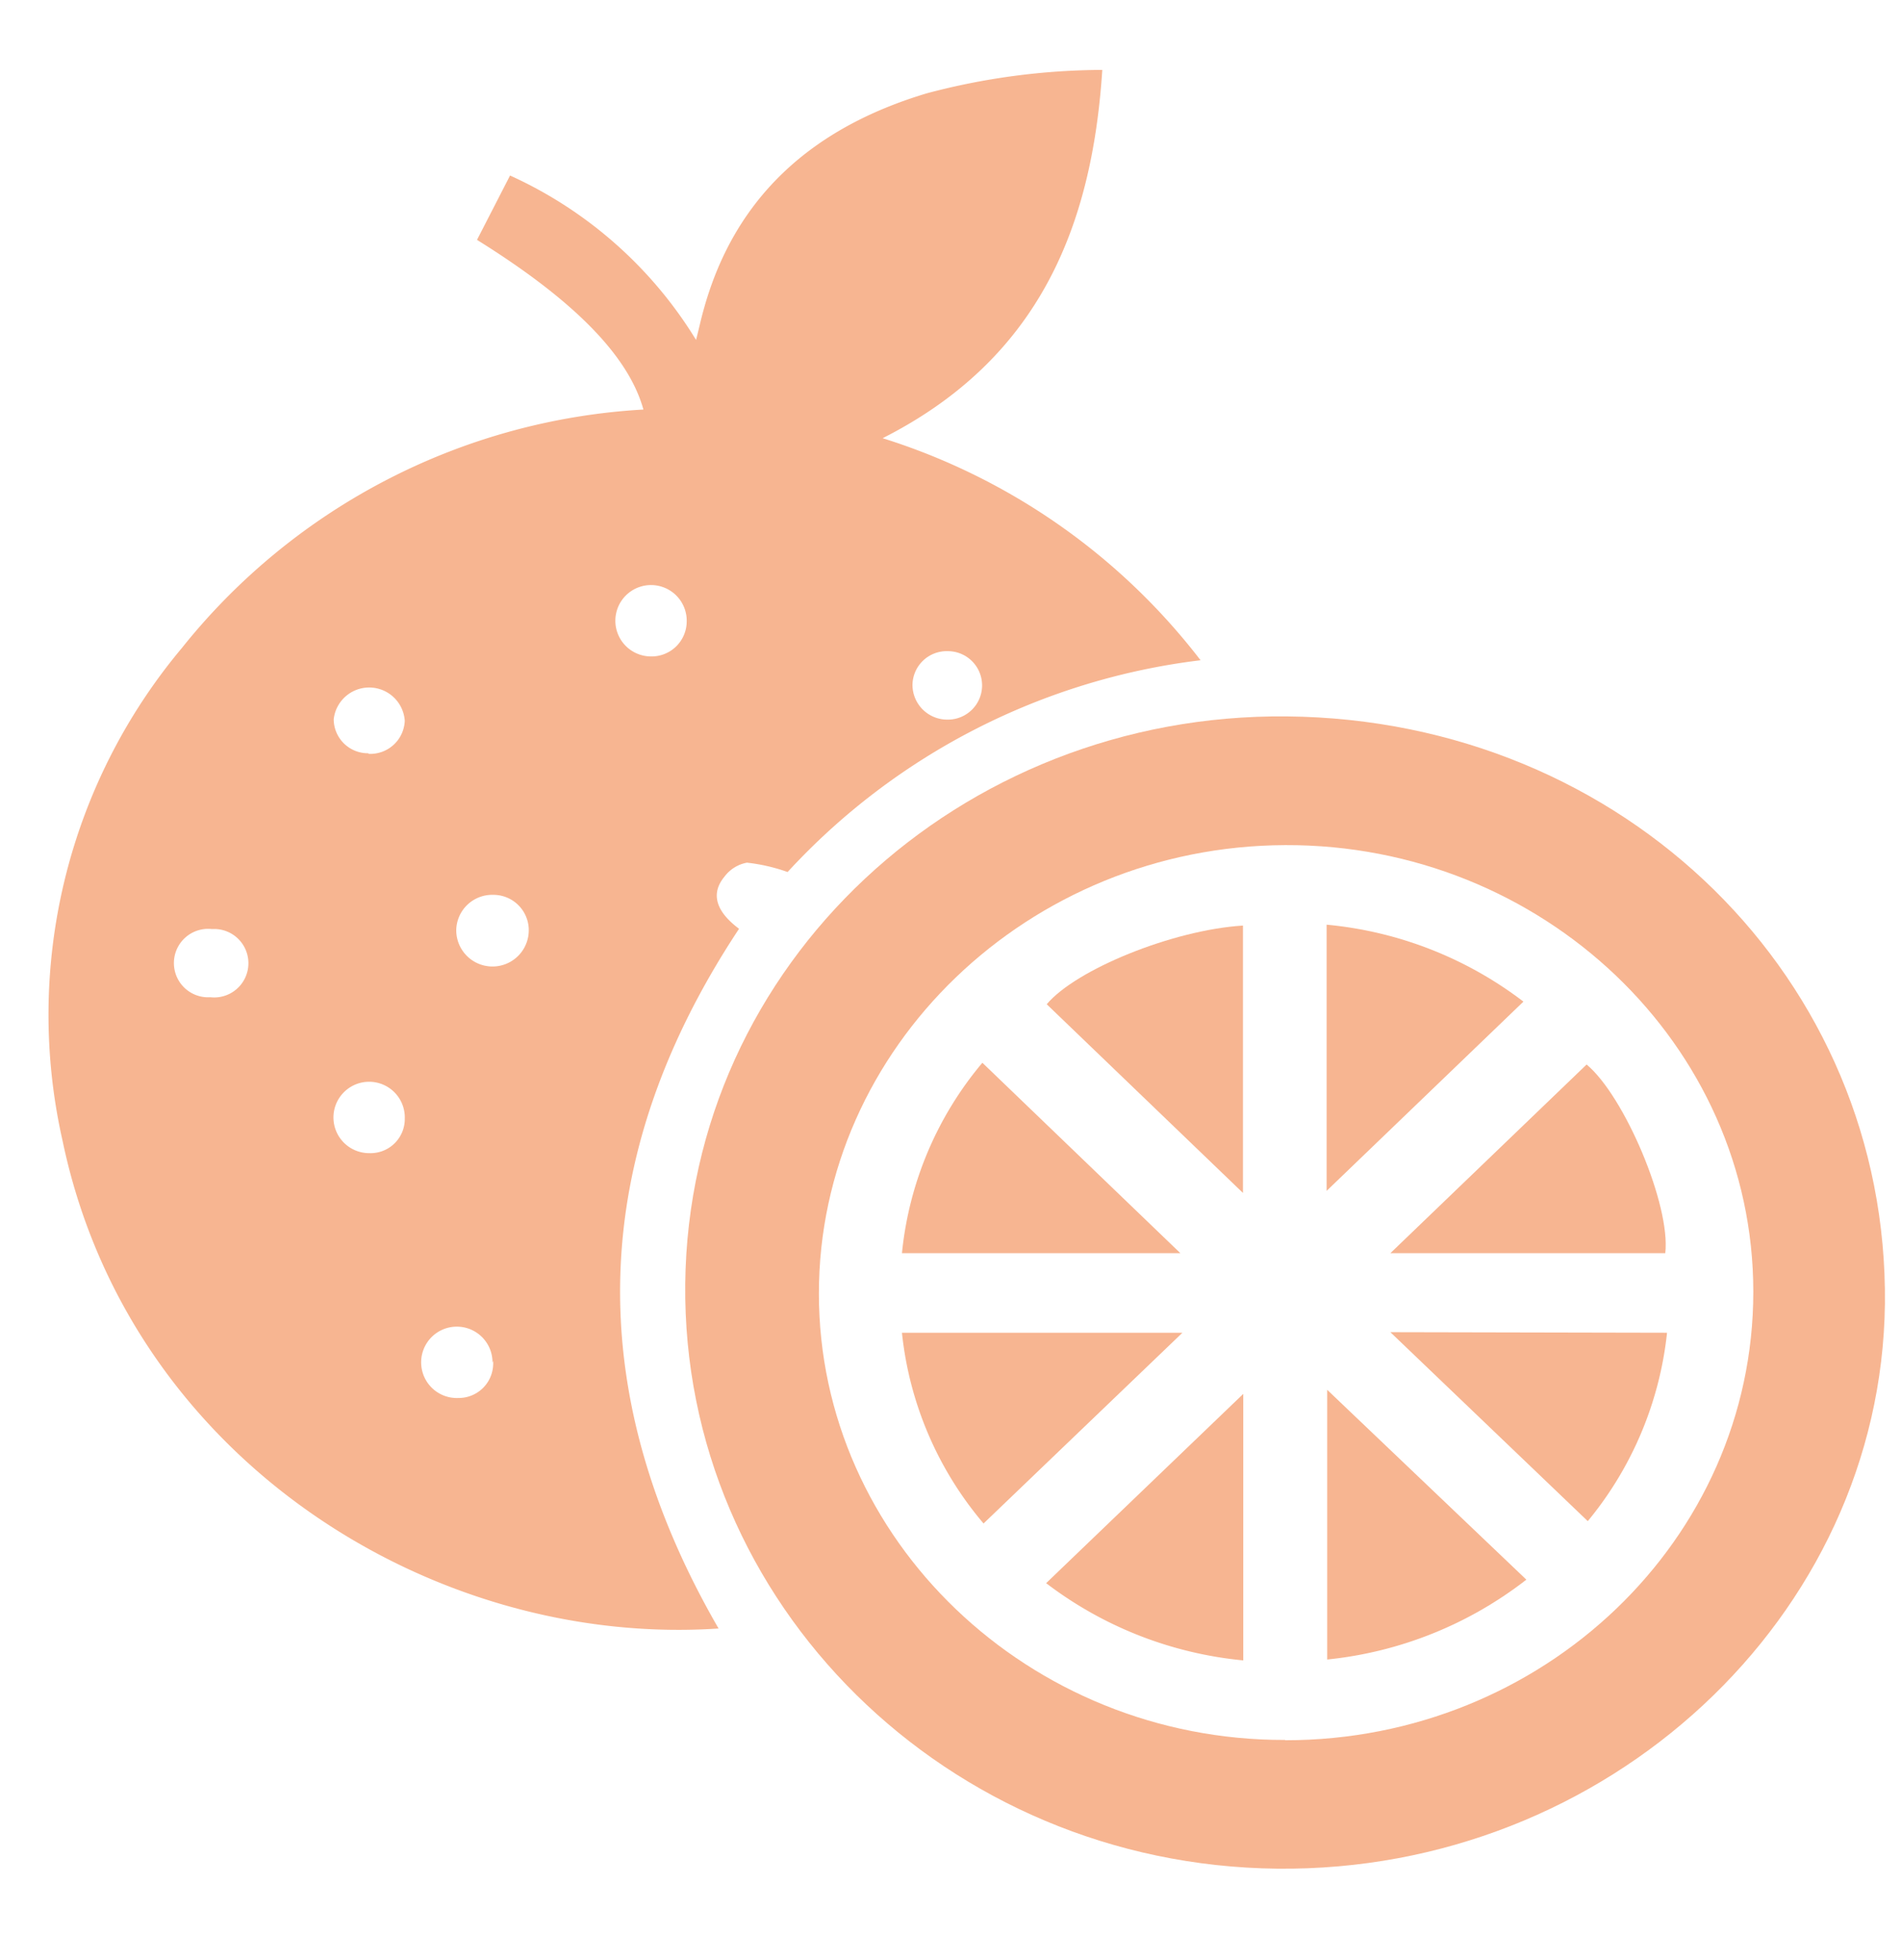 <svg xmlns="http://www.w3.org/2000/svg" id="Calque_1" data-name="Calque 1" viewBox="0 0 65 67"><defs><style>.cls-1{opacity:0.7;}.cls-2{fill:#f39662;}</style></defs><title>testPlan de travail 2 copie</title><g class="cls-1"><path class="cls-2" d="M24.57,55.67C14.75,56.33,4.4,49.83,2.14,39A19.52,19.52,0,0,1,6.22,22.15,21.78,21.78,0,0,1,22,14c-.51-1.84-2.38-3.74-5.69-5.8L17.44,6a14.44,14.44,0,0,1,6.36,5.62c.11-.43.17-.72.25-1,1.06-3.89,3.73-6.26,7.64-7.43a23.61,23.61,0,0,1,6-.8c-.35,5.39-2.18,9.89-7.51,12.59a22,22,0,0,1,10.87,7.59,22.94,22.94,0,0,0-14.12,7.24,6.12,6.12,0,0,0-1.39-.32,1.24,1.24,0,0,0-.77.48c-.48.58-.29,1.19.5,1.78C20.1,39.56,19.85,47.51,24.57,55.67Zm-6.49-23.9a1.21,1.21,0,0,0-1.21-1.18A1.23,1.23,0,0,0,15.6,31.8a1.24,1.24,0,0,0,2.48,0Zm-5.48-6a1.18,1.18,0,0,0,1.24-1.13,1.22,1.22,0,0,0-2.43-.05A1.17,1.17,0,0,0,12.6,25.75ZM7.19,34.09a1.17,1.17,0,1,0,.06-2.33,1.17,1.17,0,1,0-.06,2.33ZM23.48,21.26a1.22,1.22,0,1,0-1.21,1.18A1.2,1.2,0,0,0,23.48,21.26Zm8.93,1a1.17,1.17,0,0,0-1.21,1.17,1.19,1.19,0,0,0,1.21,1.17,1.17,1.17,0,1,0,0-2.34Zm-18.57,16a1.22,1.22,0,1,0-1.21,1.16A1.17,1.17,0,0,0,13.84,38.2Zm3,8.32a1.22,1.22,0,1,0-1.17,1.21A1.18,1.18,0,0,0,16.86,46.52Z"></path><path class="cls-2" d="M44,24.49c11.56.11,20.57,9,20.45,20.08C64.32,55.28,54.94,64,43.67,63.88s-20.36-9.06-20.24-20S32.83,24.38,44,24.49Zm-.05,35c8.83,0,16-6.87,16-15.33s-7.22-15.3-16-15.27S28,35.81,28,44.22,35.18,59.5,43.94,59.48Z"></path><path class="cls-2" d="M40.36,42.84H30.84a11.94,11.94,0,0,1,2.75-6.51Z"></path><path class="cls-2" d="M56.94,42.84h-9.4l6.71-6.45C55.53,37.45,57.13,41.19,56.94,42.84Z"></path><path class="cls-2" d="M42.51,47.65v9.11a13.18,13.18,0,0,1-6.74-2.64Z"></path><path class="cls-2" d="M45.38,47.51,52.19,54a13.28,13.28,0,0,1-6.81,2.73Z"></path><path class="cls-2" d="M42.5,40.78l-6.71-6.45c1-1.19,4.31-2.54,6.71-2.69Z"></path><path class="cls-2" d="M52.09,34.24l-6.73,6.47v-9.1A13.08,13.08,0,0,1,52.09,34.24Z"></path><path class="cls-2" d="M40.43,45.56l-6.8,6.52a12,12,0,0,1-2.79-6.52Z"></path><path class="cls-2" d="M57,45.56A12.12,12.12,0,0,1,54.29,52l-6.75-6.46Z"></path></g></svg>